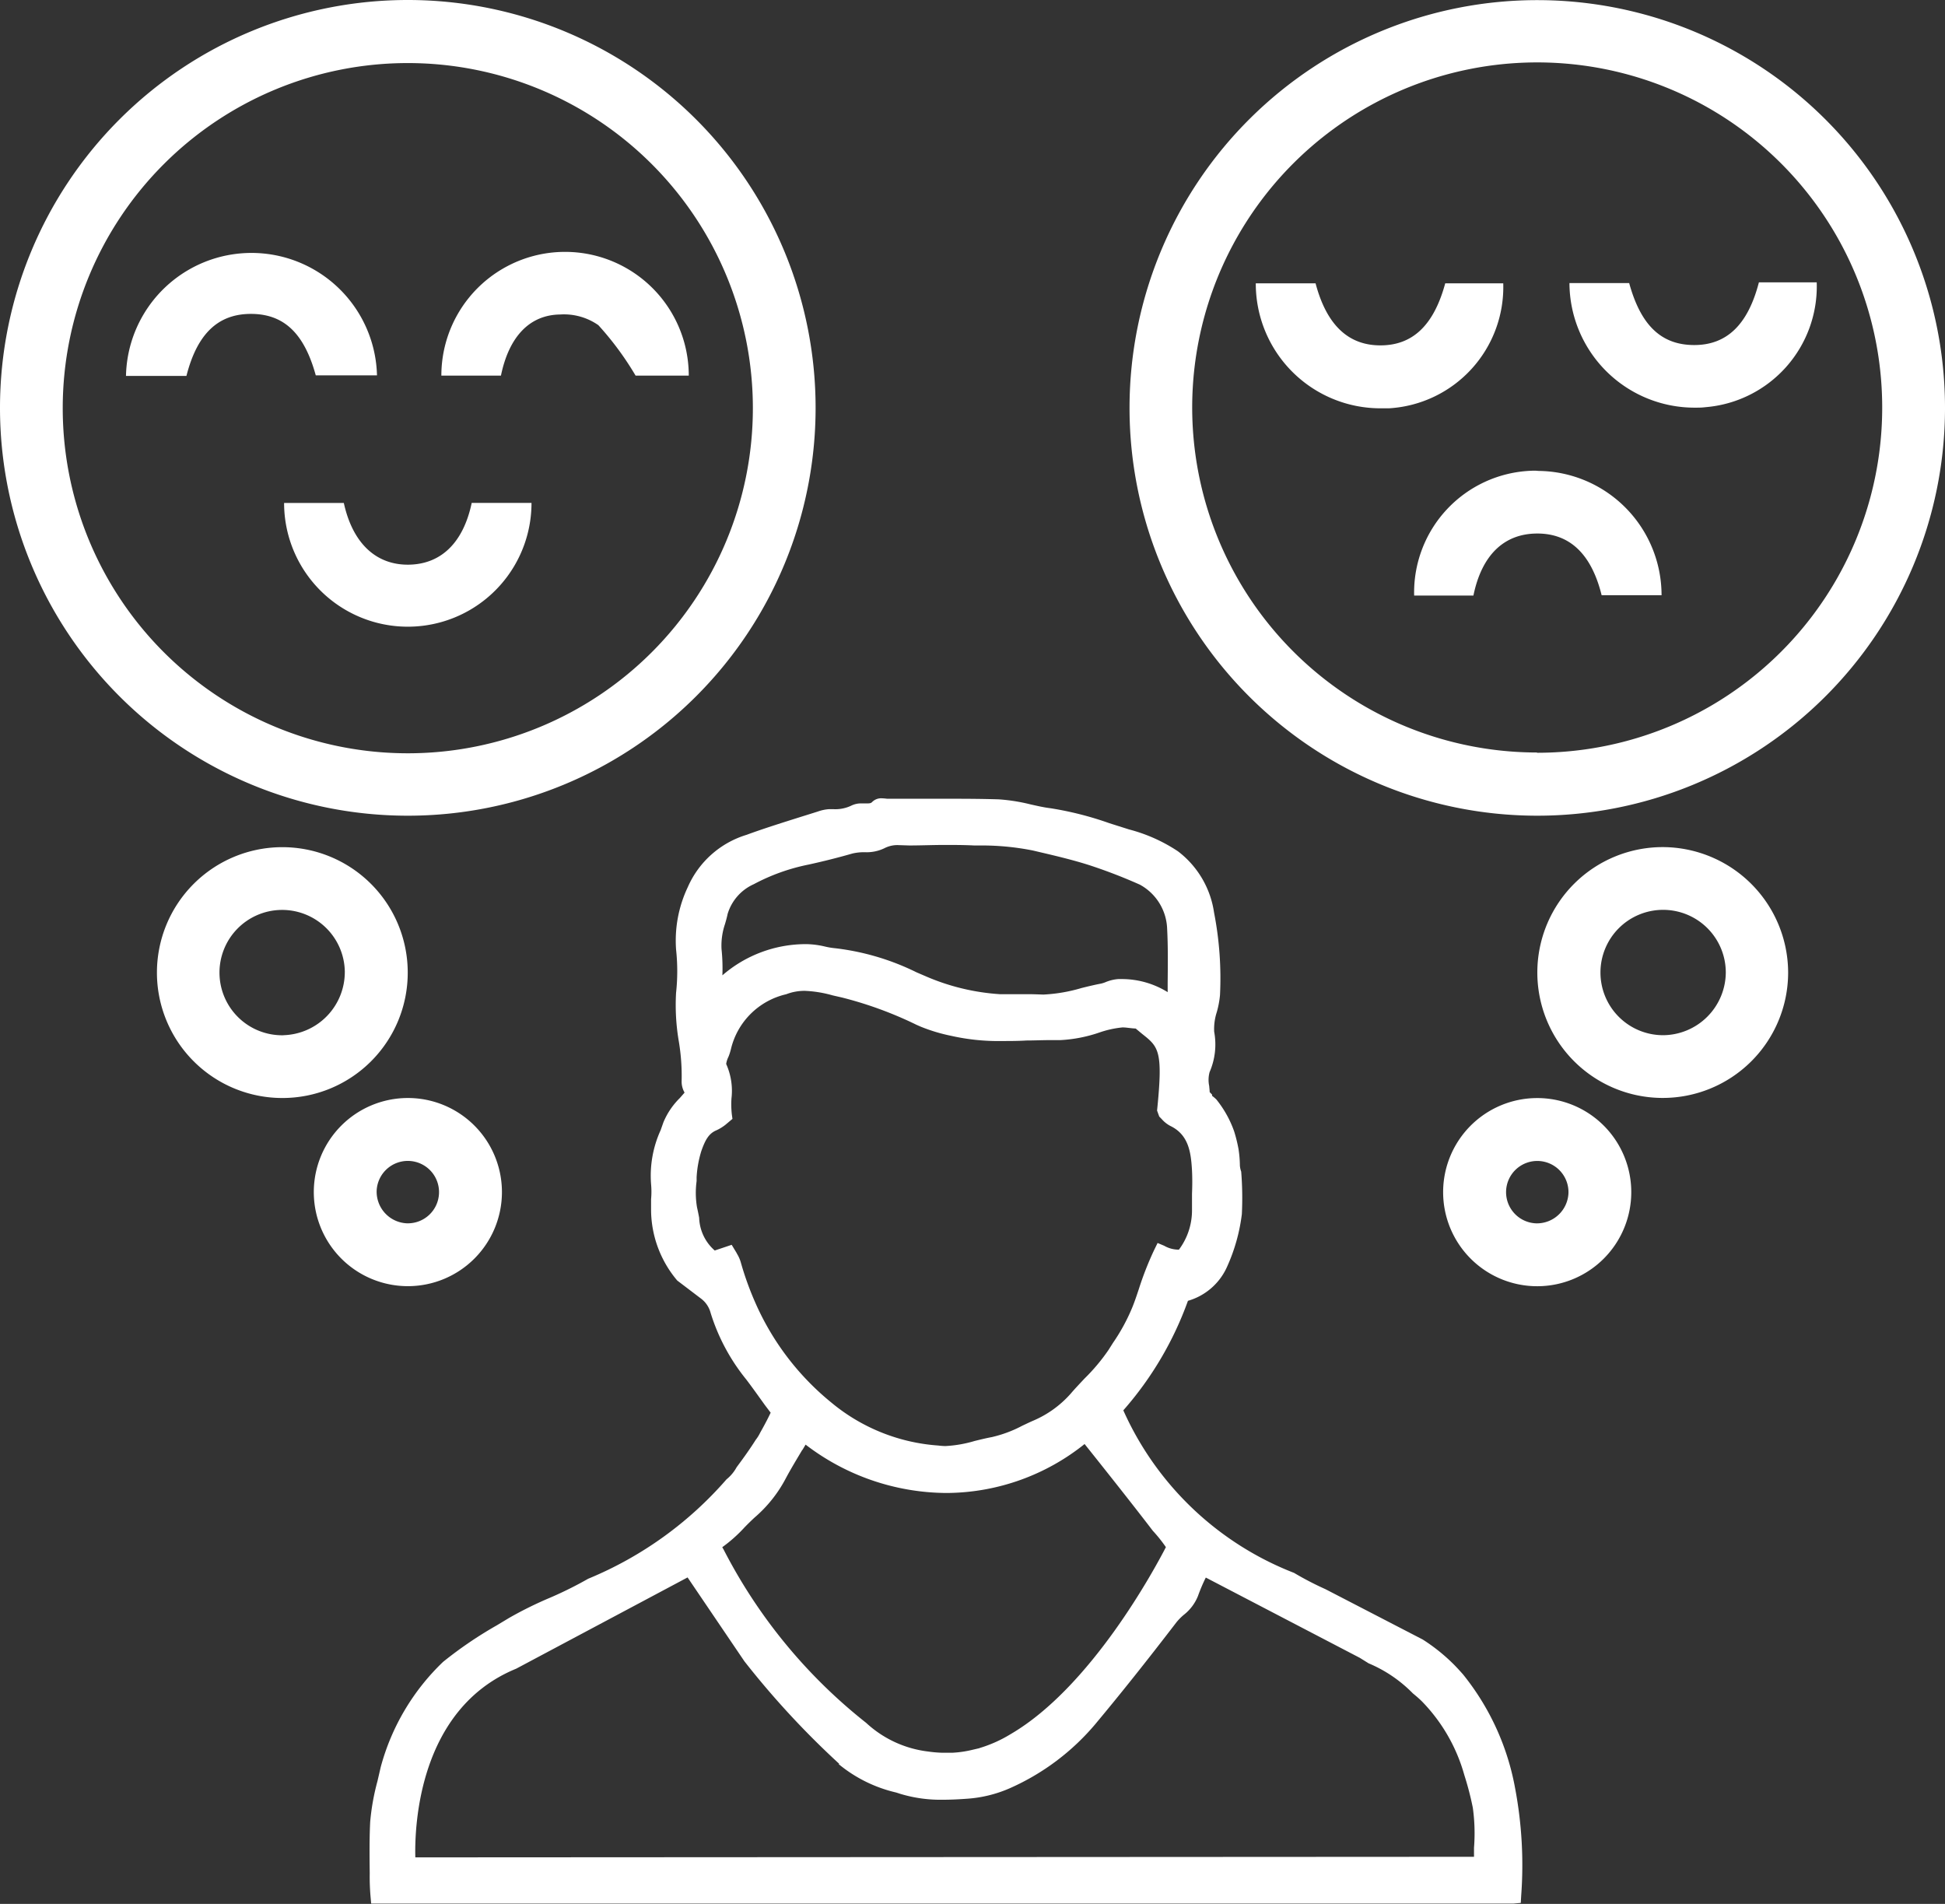 <svg id="Capa_1" data-name="Capa 1" xmlns="http://www.w3.org/2000/svg" viewBox="0 0 297.33 291.01"><rect x="0" y="0" width="297.33" height="291.01" fill="#333333" stroke="none"/><defs><style>.cls-1{fill:#fff;}</style></defs><g id="Grupo_26632" data-name="Grupo 26632"><path id="Trazado_53571" data-name="Trazado 53571" class="cls-1" d="M136.57,70.12a62.34,62.34,0,1,0-62.43,62.25A62.34,62.34,0,0,0,136.57,70.12ZM21.48,70a52.75,52.75,0,1,1,52.74,52.83A52.75,52.75,0,0,1,21.48,70Z" transform="translate(-11.89 -7.69)"/><path id="Trazado_53572" data-name="Trazado 53572" class="cls-1" d="M247.16,7.71a62.33,62.33,0,1,0,62.06,62.6A62.33,62.33,0,0,0,247.16,7.71Zm-.3,115A52.74,52.74,0,1,1,299.62,70,52.74,52.74,0,0,1,246.86,122.75Z" transform="translate(-11.89 -7.69)"/><path id="Trazado_53573" data-name="Trazado 53573" class="cls-1" d="M74.22,156.28A19.17,19.17,0,1,0,55,175.52,19.15,19.15,0,0,0,74.22,156.28Zm-19,9.65a9.58,9.58,0,1,1,9.38-9.78.2.2,0,0,1,0,.07,9.66,9.66,0,0,1-9.37,9.7Z" transform="translate(-11.89 -7.69)"/><path id="Trazado_53574" data-name="Trazado 53574" class="cls-1" d="M266.18,137.17a19.17,19.17,0,1,0,19.06,19.28v-.22A19.22,19.22,0,0,0,266.18,137.17Zm0,28.75a9.58,9.58,0,1,1,9.53-9.63v.05a9.65,9.65,0,0,1-9.56,9.58Z" transform="translate(-11.89 -7.69)"/><path id="Trazado_53575" data-name="Trazado 53575" class="cls-1" d="M88.62,189.8a14.38,14.38,0,1,0-14.43,14.48A14.38,14.38,0,0,0,88.62,189.8Zm-19.15-.13a4.77,4.77,0,1,1,4.54,5A4.84,4.84,0,0,1,69.47,189.67Z" transform="translate(-11.89 -7.69)"/><path id="Trazado_53576" data-name="Trazado 53576" class="cls-1" d="M246.75,175.53a14.38,14.38,0,1,0,14.51,14.39,14.37,14.37,0,0,0-14.51-14.39Zm0,19.15a4.77,4.77,0,1,1,4.91-4.64,4.83,4.83,0,0,1-4.92,4.64Z" transform="translate(-11.89 -7.69)"/><path id="Trazado_53577" data-name="Trazado 53577" class="cls-1" d="M60.16,65.06h9.36a19.19,19.19,0,0,0-38.37.09h9.24c1.64-6.45,4.85-9.5,9.9-9.48S58.41,58.69,60.16,65.06Z" transform="translate(-11.89 -7.69)"/><path id="Trazado_53578" data-name="Trazado 53578" class="cls-1" d="M97.52,55.76a9.18,9.18,0,0,1,5.84,1.63,46.64,46.64,0,0,1,5.69,7.71h8.13a18.91,18.91,0,0,0-37.82,0h9.11C89.68,59.22,92.79,55.82,97.52,55.76Z" transform="translate(-11.89 -7.69)"/><path id="Trazado_53579" data-name="Trazado 53579" class="cls-1" d="M93.14,84.56H84c-1.28,6.08-4.69,9.38-9.64,9.44s-8.55-3.23-9.91-9.43H55.32a18.91,18.91,0,1,0,37.82,0Z" transform="translate(-11.89 -7.69)"/><path id="Trazado_53580" data-name="Trazado 53580" class="cls-1" d="M245.9,79.65a18.62,18.62,0,0,0-17.83,19.07h9.06c1.27-6.19,4.68-9.45,9.7-9.48s8.34,3.13,9.9,9.43h9.16a19,19,0,0,0-18.86-19C246.65,79.62,246.27,79.63,245.9,79.65Z" transform="translate(-11.89 -7.69)"/><path id="Trazado_53581" data-name="Trazado 53581" class="cls-1" d="M241.69,51h-8.87c-1.75,6.44-5,9.48-9.91,9.48S214.69,57.37,213,51h-9.14a19.06,19.06,0,0,0,19,19.1c.46,0,.91,0,1.36,0A18.57,18.57,0,0,0,241.69,51Z" transform="translate(-11.89 -7.69)"/><path id="Trazado_53582" data-name="Trazado 53582" class="cls-1" d="M289.61,50.85h-8.84c-1.68,6.5-4.94,9.6-9.93,9.58s-8.12-3-9.9-9.47h-9.13A19.12,19.12,0,0,0,271,70c.53,0,1.06,0,1.58-.07A18.52,18.52,0,0,0,289.61,50.85Z" transform="translate(-11.89 -7.69)"/><path id="Trazado_53583" data-name="Trazado 53583" class="cls-1" d="M235.54,263.62c-.44-.5-.9-1-1.35-1.46a28,28,0,0,0-4.81-3.87l-14.86-7.69a47.39,47.39,0,0,1-4.8-2.49,47.37,47.37,0,0,1-26.11-24.85,51.92,51.92,0,0,0,9.88-16.74,9.38,9.38,0,0,0,6-5.25,27.63,27.63,0,0,0,2.24-8,50.4,50.4,0,0,0-.1-6.5,3.36,3.36,0,0,1-.2-.94,17.58,17.58,0,0,0-.21-2.51,22.81,22.81,0,0,0-.67-2.71,16.45,16.45,0,0,0-2.72-4.87,5.72,5.72,0,0,0-.65-.55V175l-.37-.38c0-.3-.05-.6-.07-.93a4.52,4.52,0,0,1,.06-2.13,10.61,10.61,0,0,0,.7-6.17,8.36,8.36,0,0,1,.4-3,14.36,14.36,0,0,0,.49-2.6,52.35,52.35,0,0,0-.91-12.62,14.34,14.34,0,0,0-5.52-9.36,24.73,24.73,0,0,0-7.47-3.34l-3-.95a50.44,50.44,0,0,0-9-2.29c-1-.12-2-.35-3.07-.59a27.74,27.74,0,0,0-4.87-.77c-2.31-.07-4.63-.09-6.94-.09H147.5a7.38,7.38,0,0,0-.81-.07,1.94,1.94,0,0,0-1.46.55c-.15.16-.29.23-.72.23h-.95a3.35,3.35,0,0,0-1.55.35,5.69,5.69,0,0,1-2.75.53h-.64a6.44,6.44,0,0,0-1.73.37l-3.19,1c-2.56.81-5.14,1.62-7.67,2.55a14.37,14.37,0,0,0-9,8,19.09,19.09,0,0,0-1.79,9.53,30.52,30.52,0,0,1,0,6.62,33,33,0,0,0,.42,7.43,32,32,0,0,1,.43,6.1,3.33,3.33,0,0,0,.45,1.72c-.23.28-.48.55-.72.83a11.28,11.28,0,0,0-2.52,3.73l-.42,1.19a16.78,16.78,0,0,0-1.46,8.26,12.52,12.52,0,0,1,0,2.29c0,.6,0,1.19,0,1.79a16.84,16.84,0,0,0,4,10.64l3.62,2.75a4,4,0,0,1,1.48,2.19,30.33,30.33,0,0,0,5.43,10.16c1,1.31,1.92,2.62,2.88,3.95l.87,1.15c-.28.6-.81,1.66-1.6,3.05a6.05,6.05,0,0,1-.69,1.11c-.84,1.33-1.79,2.67-2.91,4.17a6.19,6.19,0,0,1-1.55,1.86A56.66,56.66,0,0,1,101.81,249a59,59,0,0,1-5.74,2.86A58.25,58.25,0,0,0,89.7,255l-1.86,1.12a61.65,61.65,0,0,0-8.22,5.59,34.68,34.68,0,0,0-9.53,16.08l-.5,2.16a35.3,35.3,0,0,0-1.11,6.21c-.13,2.59-.1,5.15-.07,7.86a34.91,34.91,0,0,0,.13,3.63l.09,1H243.28l1.09-.1.06-1.07a63.17,63.17,0,0,0-.94-16.53A38.69,38.69,0,0,0,235.54,263.62Zm-111-64.34-.8-1.32-2.59.87a6.94,6.94,0,0,1-2.38-5c-.1-.54-.21-1.08-.33-1.61a13.34,13.34,0,0,1-.06-4l0-.59a16.57,16.57,0,0,1,.72-4c.59-1.68,1.13-2.68,2.3-3.17a6.81,6.81,0,0,0,1.39-.85l1.07-.9-.09-.64a13.82,13.82,0,0,1-.06-2.49,10,10,0,0,0-.81-5.26,3.54,3.54,0,0,1,.35-1.1,8.65,8.65,0,0,0,.38-1.19,11.28,11.28,0,0,1,8.45-8.37,7.75,7.75,0,0,1,2.82-.52,18.13,18.13,0,0,1,4.26.69l1.44.33a58.43,58.43,0,0,1,11.39,4.17l.66.29a26.3,26.3,0,0,0,4.66,1.4,32.87,32.87,0,0,0,7.84.79c1.15,0,2.28,0,3.68-.08,1.19,0,2.38-.06,3.57-.06h1.6a21.72,21.72,0,0,0,5.92-1.15,15.19,15.19,0,0,1,3.58-.79c.59,0,1.31.15,2,.17l1,.83c2.53,2,3.2,2.59,2.27,11.71l.33.91.37.38a4.58,4.58,0,0,0,1.33,1.06c2.79,1.35,3.15,4,3.31,6.8.06,1.19.05,2.38,0,3.57v2.54a10,10,0,0,1-2,6,4.47,4.47,0,0,1-2.26-.6l-1-.42-.49,1a48.38,48.38,0,0,0-2.38,6.05c-.3.9-.59,1.78-.95,2.68a29.16,29.16,0,0,1-3,5.54l-.67,1.06a29.13,29.13,0,0,1-3.68,4.39c-.7.75-1.41,1.49-2.07,2.26a16,16,0,0,1-5.75,4.17c-.59.25-1.15.53-1.73.8a19,19,0,0,1-4.62,1.72c-.87.16-1.75.38-2.62.59a18.87,18.87,0,0,1-4.48.78,9.81,9.81,0,0,1-1.08-.08,28.7,28.7,0,0,1-16.38-6.59,40.76,40.76,0,0,1-11.62-15.3,46.6,46.6,0,0,1-2.21-6.16,5.41,5.41,0,0,0-.64-1.38Zm26.35-62.36c1.78,0,3.57-.08,5.39-.08,1.5,0,3,0,4.51.08l1.29,0a39.92,39.92,0,0,1,7.71.77l1.36.32c2.39.56,4.84,1.15,7.2,1.9a80,80,0,0,1,7.79,3,8,8,0,0,1,4.17,6.76c.14,2.68.11,5.33.08,8.22v1.45a13.29,13.29,0,0,0-7-2h-.54a6.27,6.27,0,0,0-2,.49,4.21,4.21,0,0,1-.63.2c-1,.19-2,.43-3,.68a24.61,24.61,0,0,1-5.83,1s-1.62-.06-2.13-.06l-3,0c-.52,0-1,0-1.55,0a34,34,0,0,1-11.43-2.79l-1.28-.55a38.07,38.07,0,0,0-12.41-3.68,11,11,0,0,1-1.62-.27,13.26,13.26,0,0,0-2.8-.36h0a19.49,19.49,0,0,0-12.85,4.77,28.1,28.1,0,0,0-.13-4,10.21,10.21,0,0,1,.53-3.84c.15-.51.29-1,.4-1.54a7.27,7.27,0,0,1,4-4.55,30.48,30.48,0,0,1,8.38-3c2.24-.49,4.51-1.06,6.7-1.69a7.82,7.82,0,0,1,1.87-.2,6.28,6.28,0,0,0,3-.6,4.34,4.34,0,0,1,2.26-.48Zm-16.35,92.42.5-.84a35.69,35.69,0,0,0,21.25,7.39h.59a34,34,0,0,0,20.81-7.48c1.83,2.29,6.91,8.66,10.43,13.26a22.73,22.73,0,0,1,2,2.5c-1.78,3.45-11.48,21.44-23.75,28.59a20.18,20.18,0,0,1-4.64,2.09l-.2.07-.91.21a16.48,16.48,0,0,1-3.2.47l-1.29,0h-.11a18.79,18.79,0,0,1-2.25-.19,16.87,16.87,0,0,1-9.47-4.38,80.68,80.68,0,0,1-21.79-26.49l-.21-.36a22,22,0,0,0,3.45-3.08c.5-.51,1-1,1.51-1.47a20.29,20.29,0,0,0,4.81-6.08c.7-1.3,1.46-2.56,2.48-4.27Zm5.56,48a21.39,21.39,0,0,0,8.8,4.34l.65.21a21.31,21.31,0,0,0,6.5.89c1.19,0,2.38-.06,3.61-.15a19.51,19.51,0,0,0,6.67-1.64,36.27,36.27,0,0,0,13-9.77c3.79-4.54,7.75-9.5,12.43-15.6a8.56,8.56,0,0,1,1.08-1.09,6.92,6.92,0,0,0,2.19-2.91,25.57,25.57,0,0,1,1.19-2.8l23.54,12.27,1.35.84a20.62,20.62,0,0,1,6.76,4.59c.5.41,1,.83,1.45,1.29a26.19,26.19,0,0,1,6.42,11.2,46.25,46.25,0,0,1,1.3,5,28.4,28.4,0,0,1,.18,6.11v1.38l-161.84.09c-.12-4.55.4-22.69,15.42-28.84L117,248.8l8.68,12.81a131.24,131.24,0,0,0,14.5,15.68Z" transform="translate(-11.89 -7.69)"/></g></svg>